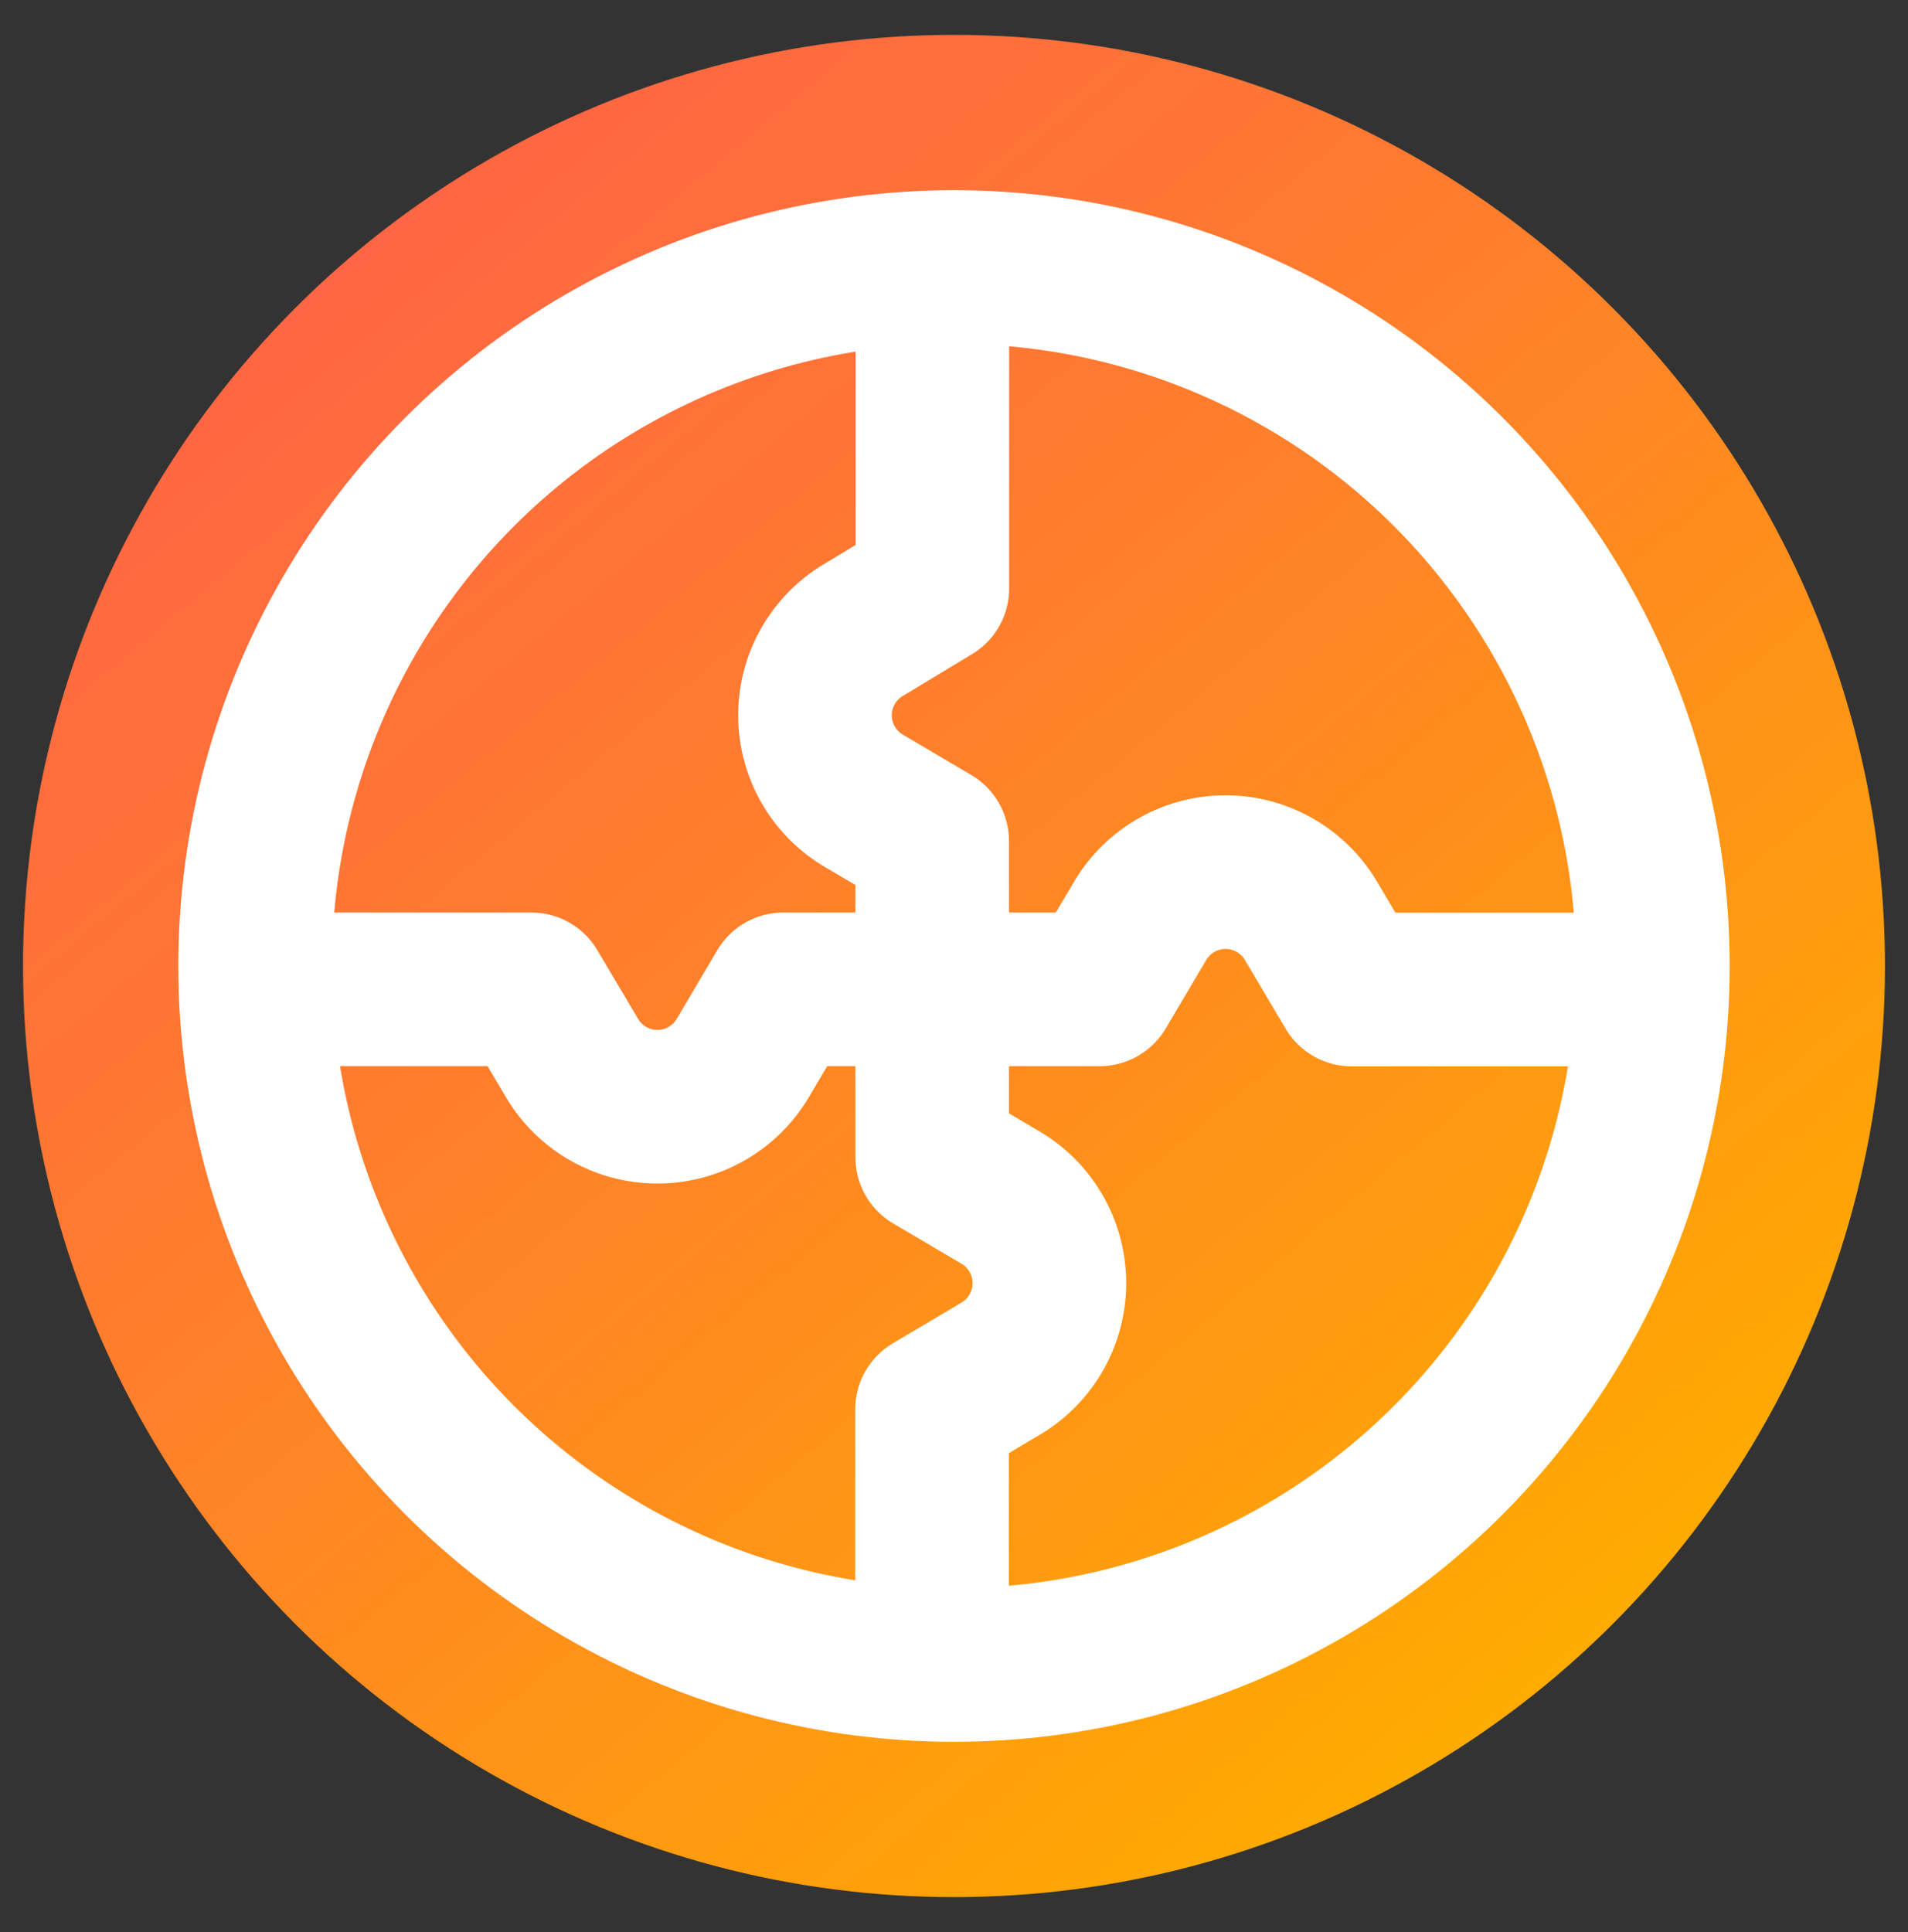 <svg xmlns="http://www.w3.org/2000/svg" xmlns:xlink="http://www.w3.org/1999/xlink" width="124.22" height="125.76" viewBox="0 0 124.22 125.76"><rect x="0" y="0" width="124.22" height="125.76" fill="#333333" stroke="none"/><defs><linearGradient id="a" x1="100.91" y1="109.45" x2="23.3" y2="16.32" gradientUnits="userSpaceOnUse"><stop offset="0" stop-color="#ffab00"/><stop offset="0.59" stop-color="#ff802a"/><stop offset="1" stop-color="#ff6643"/></linearGradient></defs><circle cx="62.11" cy="62.88" r="60.61" fill="url(#a)"/><circle cx="62.11" cy="62.88" r="45.5" fill="none" stroke="#fff" stroke-linecap="round" stroke-linejoin="round" stroke-width="10"/><path d="M60.68,106.64V91.74l4.47-2.65a6.47,6.47,0,0,0,0-11.13l-4.46-2.63V68" fill="none" stroke="#fff" stroke-linecap="round" stroke-linejoin="round" stroke-width="10"/><path d="M60.7,22.17V38.3L56.23,41a6.46,6.46,0,0,0,0,11.12l4.46,2.63V66" fill="none" stroke="#fff" stroke-linecap="round" stroke-linejoin="round" stroke-width="10"/><path d="M102.92,64.41H88l-2.65-4.47a6.46,6.46,0,0,0-11.12,0l-2.64,4.46H64.32" fill="none" stroke="#fff" stroke-linecap="round" stroke-linejoin="round" stroke-width="10"/><path d="M18.45,64.4H34.59l2.65,4.47a6.46,6.46,0,0,0,11.12,0L51,64.4H62.29" fill="none" stroke="#fff" stroke-linecap="round" stroke-linejoin="round" stroke-width="10"/></svg>